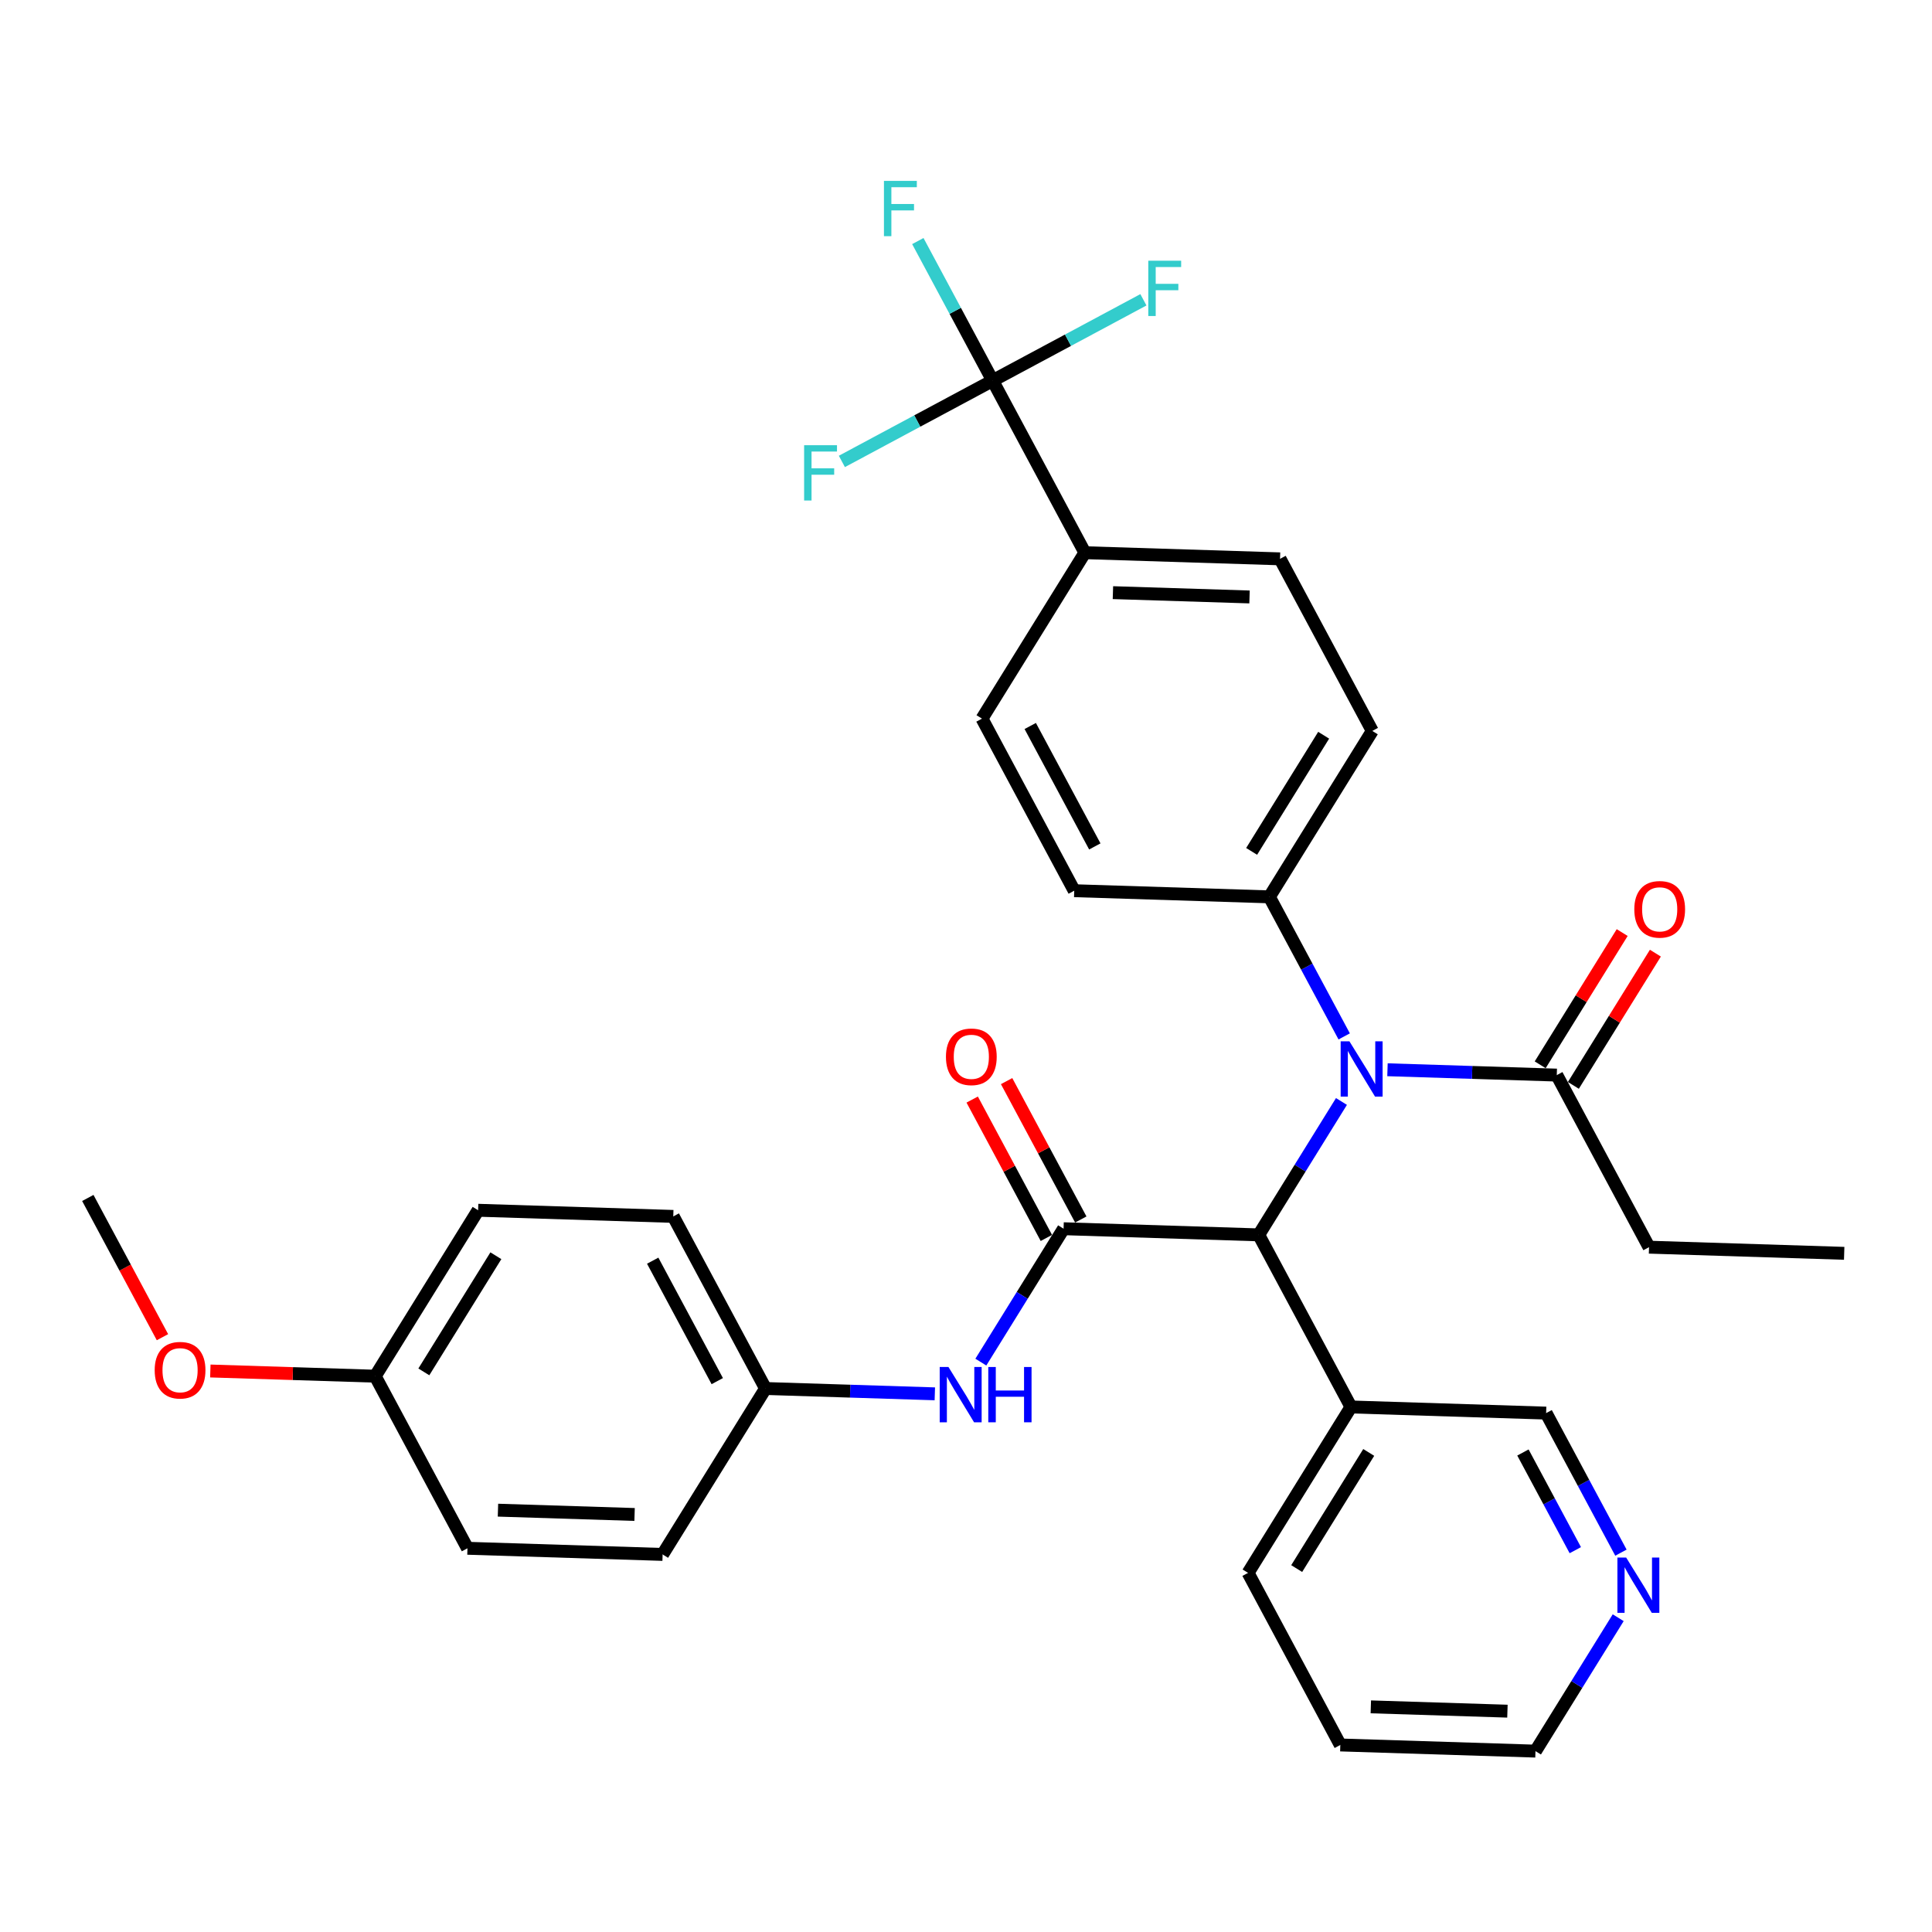 <?xml version='1.0' encoding='iso-8859-1'?>
<svg version='1.1' baseProfile='full'
              xmlns='http://www.w3.org/2000/svg'
                      xmlns:rdkit='http://www.rdkit.org/xml'
                      xmlns:xlink='http://www.w3.org/1999/xlink'
                  xml:space='preserve'
width='300px' height='300px' viewBox='0 0 300 300'>
<!-- END OF HEADER -->
<rect style='opacity:1.0;fill:#FFFFFF;stroke:none' width='300' height='300' x='0' y='0'> </rect>
<rect style='opacity:1.0;fill:#FFFFFF;stroke:none' width='300' height='300' x='0' y='0'> </rect>
<path class='bond-0 atom-0 atom-1' d='M 286.364,194.616 L 256.061,193.661' style='fill:none;fill-rule:evenodd;stroke:#000000;stroke-width:2.0px;stroke-linecap:butt;stroke-linejoin:miter;stroke-opacity:1' />
<path class='bond-1 atom-1 atom-2' d='M 256.061,193.661 L 241.736,166.94' style='fill:none;fill-rule:evenodd;stroke:#000000;stroke-width:2.0px;stroke-linecap:butt;stroke-linejoin:miter;stroke-opacity:1' />
<path class='bond-2 atom-2 atom-3' d='M 244.313,168.538 L 250.68,158.271' style='fill:none;fill-rule:evenodd;stroke:#000000;stroke-width:2.0px;stroke-linecap:butt;stroke-linejoin:miter;stroke-opacity:1' />
<path class='bond-2 atom-2 atom-3' d='M 250.68,158.271 L 257.047,148.005' style='fill:none;fill-rule:evenodd;stroke:#FF0000;stroke-width:2.0px;stroke-linecap:butt;stroke-linejoin:miter;stroke-opacity:1' />
<path class='bond-2 atom-2 atom-3' d='M 239.16,165.342 L 245.527,155.076' style='fill:none;fill-rule:evenodd;stroke:#000000;stroke-width:2.0px;stroke-linecap:butt;stroke-linejoin:miter;stroke-opacity:1' />
<path class='bond-2 atom-2 atom-3' d='M 245.527,155.076 L 251.893,144.809' style='fill:none;fill-rule:evenodd;stroke:#FF0000;stroke-width:2.0px;stroke-linecap:butt;stroke-linejoin:miter;stroke-opacity:1' />
<path class='bond-3 atom-2 atom-4' d='M 241.736,166.94 L 228.592,166.525' style='fill:none;fill-rule:evenodd;stroke:#000000;stroke-width:2.0px;stroke-linecap:butt;stroke-linejoin:miter;stroke-opacity:1' />
<path class='bond-3 atom-2 atom-4' d='M 228.592,166.525 L 215.447,166.111' style='fill:none;fill-rule:evenodd;stroke:#0000FF;stroke-width:2.0px;stroke-linecap:butt;stroke-linejoin:miter;stroke-opacity:1' />
<path class='bond-4 atom-4 atom-5' d='M 208.726,160.934 L 202.917,150.099' style='fill:none;fill-rule:evenodd;stroke:#0000FF;stroke-width:2.0px;stroke-linecap:butt;stroke-linejoin:miter;stroke-opacity:1' />
<path class='bond-4 atom-4 atom-5' d='M 202.917,150.099 L 197.109,139.264' style='fill:none;fill-rule:evenodd;stroke:#000000;stroke-width:2.0px;stroke-linecap:butt;stroke-linejoin:miter;stroke-opacity:1' />
<path class='bond-14 atom-4 atom-15' d='M 208.301,171.036 L 201.878,181.393' style='fill:none;fill-rule:evenodd;stroke:#0000FF;stroke-width:2.0px;stroke-linecap:butt;stroke-linejoin:miter;stroke-opacity:1' />
<path class='bond-14 atom-4 atom-15' d='M 201.878,181.393 L 195.455,191.75' style='fill:none;fill-rule:evenodd;stroke:#000000;stroke-width:2.0px;stroke-linecap:butt;stroke-linejoin:miter;stroke-opacity:1' />
<path class='bond-5 atom-5 atom-6' d='M 197.109,139.264 L 213.088,113.498' style='fill:none;fill-rule:evenodd;stroke:#000000;stroke-width:2.0px;stroke-linecap:butt;stroke-linejoin:miter;stroke-opacity:1' />
<path class='bond-5 atom-5 atom-6' d='M 194.353,132.203 L 205.538,114.167' style='fill:none;fill-rule:evenodd;stroke:#000000;stroke-width:2.0px;stroke-linecap:butt;stroke-linejoin:miter;stroke-opacity:1' />
<path class='bond-32 atom-14 atom-5' d='M 166.806,138.308 L 197.109,139.264' style='fill:none;fill-rule:evenodd;stroke:#000000;stroke-width:2.0px;stroke-linecap:butt;stroke-linejoin:miter;stroke-opacity:1' />
<path class='bond-6 atom-6 atom-7' d='M 213.088,113.498 L 198.764,86.777' style='fill:none;fill-rule:evenodd;stroke:#000000;stroke-width:2.0px;stroke-linecap:butt;stroke-linejoin:miter;stroke-opacity:1' />
<path class='bond-7 atom-7 atom-8' d='M 198.764,86.777 L 168.461,85.822' style='fill:none;fill-rule:evenodd;stroke:#000000;stroke-width:2.0px;stroke-linecap:butt;stroke-linejoin:miter;stroke-opacity:1' />
<path class='bond-7 atom-7 atom-8' d='M 194.027,92.695 L 172.815,92.026' style='fill:none;fill-rule:evenodd;stroke:#000000;stroke-width:2.0px;stroke-linecap:butt;stroke-linejoin:miter;stroke-opacity:1' />
<path class='bond-8 atom-8 atom-9' d='M 168.461,85.822 L 154.136,59.101' style='fill:none;fill-rule:evenodd;stroke:#000000;stroke-width:2.0px;stroke-linecap:butt;stroke-linejoin:miter;stroke-opacity:1' />
<path class='bond-12 atom-8 atom-13' d='M 168.461,85.822 L 152.482,111.588' style='fill:none;fill-rule:evenodd;stroke:#000000;stroke-width:2.0px;stroke-linecap:butt;stroke-linejoin:miter;stroke-opacity:1' />
<path class='bond-9 atom-9 atom-10' d='M 154.136,59.101 L 148.328,48.266' style='fill:none;fill-rule:evenodd;stroke:#000000;stroke-width:2.0px;stroke-linecap:butt;stroke-linejoin:miter;stroke-opacity:1' />
<path class='bond-9 atom-9 atom-10' d='M 148.328,48.266 L 142.52,37.431' style='fill:none;fill-rule:evenodd;stroke:#33CCCC;stroke-width:2.0px;stroke-linecap:butt;stroke-linejoin:miter;stroke-opacity:1' />
<path class='bond-10 atom-9 atom-11' d='M 154.136,59.101 L 165.842,52.827' style='fill:none;fill-rule:evenodd;stroke:#000000;stroke-width:2.0px;stroke-linecap:butt;stroke-linejoin:miter;stroke-opacity:1' />
<path class='bond-10 atom-9 atom-11' d='M 165.842,52.827 L 177.547,46.552' style='fill:none;fill-rule:evenodd;stroke:#33CCCC;stroke-width:2.0px;stroke-linecap:butt;stroke-linejoin:miter;stroke-opacity:1' />
<path class='bond-11 atom-9 atom-12' d='M 154.136,59.101 L 142.431,65.376' style='fill:none;fill-rule:evenodd;stroke:#000000;stroke-width:2.0px;stroke-linecap:butt;stroke-linejoin:miter;stroke-opacity:1' />
<path class='bond-11 atom-9 atom-12' d='M 142.431,65.376 L 130.726,71.651' style='fill:none;fill-rule:evenodd;stroke:#33CCCC;stroke-width:2.0px;stroke-linecap:butt;stroke-linejoin:miter;stroke-opacity:1' />
<path class='bond-13 atom-13 atom-14' d='M 152.482,111.588 L 166.806,138.308' style='fill:none;fill-rule:evenodd;stroke:#000000;stroke-width:2.0px;stroke-linecap:butt;stroke-linejoin:miter;stroke-opacity:1' />
<path class='bond-13 atom-13 atom-14' d='M 159.975,112.731 L 170.002,131.435' style='fill:none;fill-rule:evenodd;stroke:#000000;stroke-width:2.0px;stroke-linecap:butt;stroke-linejoin:miter;stroke-opacity:1' />
<path class='bond-15 atom-15 atom-16' d='M 195.455,191.75 L 165.152,190.795' style='fill:none;fill-rule:evenodd;stroke:#000000;stroke-width:2.0px;stroke-linecap:butt;stroke-linejoin:miter;stroke-opacity:1' />
<path class='bond-26 atom-15 atom-27' d='M 195.455,191.75 L 209.779,218.471' style='fill:none;fill-rule:evenodd;stroke:#000000;stroke-width:2.0px;stroke-linecap:butt;stroke-linejoin:miter;stroke-opacity:1' />
<path class='bond-16 atom-16 atom-17' d='M 167.824,189.362 L 162.064,178.618' style='fill:none;fill-rule:evenodd;stroke:#000000;stroke-width:2.0px;stroke-linecap:butt;stroke-linejoin:miter;stroke-opacity:1' />
<path class='bond-16 atom-16 atom-17' d='M 162.064,178.618 L 156.305,167.874' style='fill:none;fill-rule:evenodd;stroke:#FF0000;stroke-width:2.0px;stroke-linecap:butt;stroke-linejoin:miter;stroke-opacity:1' />
<path class='bond-16 atom-16 atom-17' d='M 162.479,192.227 L 156.72,181.483' style='fill:none;fill-rule:evenodd;stroke:#000000;stroke-width:2.0px;stroke-linecap:butt;stroke-linejoin:miter;stroke-opacity:1' />
<path class='bond-16 atom-16 atom-17' d='M 156.72,181.483 L 150.96,170.739' style='fill:none;fill-rule:evenodd;stroke:#FF0000;stroke-width:2.0px;stroke-linecap:butt;stroke-linejoin:miter;stroke-opacity:1' />
<path class='bond-17 atom-16 atom-18' d='M 165.152,190.795 L 158.728,201.152' style='fill:none;fill-rule:evenodd;stroke:#000000;stroke-width:2.0px;stroke-linecap:butt;stroke-linejoin:miter;stroke-opacity:1' />
<path class='bond-17 atom-16 atom-18' d='M 158.728,201.152 L 152.305,211.509' style='fill:none;fill-rule:evenodd;stroke:#0000FF;stroke-width:2.0px;stroke-linecap:butt;stroke-linejoin:miter;stroke-opacity:1' />
<path class='bond-18 atom-18 atom-19' d='M 145.159,216.434 L 132.014,216.019' style='fill:none;fill-rule:evenodd;stroke:#0000FF;stroke-width:2.0px;stroke-linecap:butt;stroke-linejoin:miter;stroke-opacity:1' />
<path class='bond-18 atom-18 atom-19' d='M 132.014,216.019 L 118.87,215.605' style='fill:none;fill-rule:evenodd;stroke:#000000;stroke-width:2.0px;stroke-linecap:butt;stroke-linejoin:miter;stroke-opacity:1' />
<path class='bond-19 atom-19 atom-20' d='M 118.87,215.605 L 104.545,188.884' style='fill:none;fill-rule:evenodd;stroke:#000000;stroke-width:2.0px;stroke-linecap:butt;stroke-linejoin:miter;stroke-opacity:1' />
<path class='bond-19 atom-19 atom-20' d='M 111.377,214.462 L 101.35,195.757' style='fill:none;fill-rule:evenodd;stroke:#000000;stroke-width:2.0px;stroke-linecap:butt;stroke-linejoin:miter;stroke-opacity:1' />
<path class='bond-33 atom-26 atom-19' d='M 102.891,241.371 L 118.87,215.605' style='fill:none;fill-rule:evenodd;stroke:#000000;stroke-width:2.0px;stroke-linecap:butt;stroke-linejoin:miter;stroke-opacity:1' />
<path class='bond-20 atom-20 atom-21' d='M 104.545,188.884 L 74.242,187.929' style='fill:none;fill-rule:evenodd;stroke:#000000;stroke-width:2.0px;stroke-linecap:butt;stroke-linejoin:miter;stroke-opacity:1' />
<path class='bond-21 atom-21 atom-22' d='M 74.242,187.929 L 58.264,213.695' style='fill:none;fill-rule:evenodd;stroke:#000000;stroke-width:2.0px;stroke-linecap:butt;stroke-linejoin:miter;stroke-opacity:1' />
<path class='bond-21 atom-21 atom-22' d='M 76.999,194.99 L 65.814,213.025' style='fill:none;fill-rule:evenodd;stroke:#000000;stroke-width:2.0px;stroke-linecap:butt;stroke-linejoin:miter;stroke-opacity:1' />
<path class='bond-22 atom-22 atom-23' d='M 58.264,213.695 L 45.462,213.291' style='fill:none;fill-rule:evenodd;stroke:#000000;stroke-width:2.0px;stroke-linecap:butt;stroke-linejoin:miter;stroke-opacity:1' />
<path class='bond-22 atom-22 atom-23' d='M 45.462,213.291 L 32.66,212.887' style='fill:none;fill-rule:evenodd;stroke:#FF0000;stroke-width:2.0px;stroke-linecap:butt;stroke-linejoin:miter;stroke-opacity:1' />
<path class='bond-24 atom-22 atom-25' d='M 58.264,213.695 L 72.588,240.415' style='fill:none;fill-rule:evenodd;stroke:#000000;stroke-width:2.0px;stroke-linecap:butt;stroke-linejoin:miter;stroke-opacity:1' />
<path class='bond-23 atom-23 atom-24' d='M 25.227,207.64 L 19.432,196.829' style='fill:none;fill-rule:evenodd;stroke:#FF0000;stroke-width:2.0px;stroke-linecap:butt;stroke-linejoin:miter;stroke-opacity:1' />
<path class='bond-23 atom-23 atom-24' d='M 19.432,196.829 L 13.636,186.018' style='fill:none;fill-rule:evenodd;stroke:#000000;stroke-width:2.0px;stroke-linecap:butt;stroke-linejoin:miter;stroke-opacity:1' />
<path class='bond-25 atom-25 atom-26' d='M 72.588,240.415 L 102.891,241.371' style='fill:none;fill-rule:evenodd;stroke:#000000;stroke-width:2.0px;stroke-linecap:butt;stroke-linejoin:miter;stroke-opacity:1' />
<path class='bond-25 atom-25 atom-26' d='M 77.324,234.498 L 98.537,235.167' style='fill:none;fill-rule:evenodd;stroke:#000000;stroke-width:2.0px;stroke-linecap:butt;stroke-linejoin:miter;stroke-opacity:1' />
<path class='bond-27 atom-27 atom-28' d='M 209.779,218.471 L 193.8,244.237' style='fill:none;fill-rule:evenodd;stroke:#000000;stroke-width:2.0px;stroke-linecap:butt;stroke-linejoin:miter;stroke-opacity:1' />
<path class='bond-27 atom-27 atom-28' d='M 212.535,225.532 L 201.35,243.567' style='fill:none;fill-rule:evenodd;stroke:#000000;stroke-width:2.0px;stroke-linecap:butt;stroke-linejoin:miter;stroke-opacity:1' />
<path class='bond-34 atom-32 atom-27' d='M 240.082,219.426 L 209.779,218.471' style='fill:none;fill-rule:evenodd;stroke:#000000;stroke-width:2.0px;stroke-linecap:butt;stroke-linejoin:miter;stroke-opacity:1' />
<path class='bond-28 atom-28 atom-29' d='M 193.8,244.237 L 208.124,270.957' style='fill:none;fill-rule:evenodd;stroke:#000000;stroke-width:2.0px;stroke-linecap:butt;stroke-linejoin:miter;stroke-opacity:1' />
<path class='bond-29 atom-29 atom-30' d='M 208.124,270.957 L 238.427,271.913' style='fill:none;fill-rule:evenodd;stroke:#000000;stroke-width:2.0px;stroke-linecap:butt;stroke-linejoin:miter;stroke-opacity:1' />
<path class='bond-29 atom-29 atom-30' d='M 212.861,265.04 L 234.073,265.709' style='fill:none;fill-rule:evenodd;stroke:#000000;stroke-width:2.0px;stroke-linecap:butt;stroke-linejoin:miter;stroke-opacity:1' />
<path class='bond-30 atom-30 atom-31' d='M 238.427,271.913 L 244.85,261.555' style='fill:none;fill-rule:evenodd;stroke:#000000;stroke-width:2.0px;stroke-linecap:butt;stroke-linejoin:miter;stroke-opacity:1' />
<path class='bond-30 atom-30 atom-31' d='M 244.85,261.555 L 251.274,251.198' style='fill:none;fill-rule:evenodd;stroke:#0000FF;stroke-width:2.0px;stroke-linecap:butt;stroke-linejoin:miter;stroke-opacity:1' />
<path class='bond-31 atom-31 atom-32' d='M 251.698,241.096 L 245.89,230.261' style='fill:none;fill-rule:evenodd;stroke:#0000FF;stroke-width:2.0px;stroke-linecap:butt;stroke-linejoin:miter;stroke-opacity:1' />
<path class='bond-31 atom-31 atom-32' d='M 245.89,230.261 L 240.082,219.426' style='fill:none;fill-rule:evenodd;stroke:#000000;stroke-width:2.0px;stroke-linecap:butt;stroke-linejoin:miter;stroke-opacity:1' />
<path class='bond-31 atom-31 atom-32' d='M 244.612,240.71 L 240.546,233.126' style='fill:none;fill-rule:evenodd;stroke:#0000FF;stroke-width:2.0px;stroke-linecap:butt;stroke-linejoin:miter;stroke-opacity:1' />
<path class='bond-31 atom-31 atom-32' d='M 240.546,233.126 L 236.48,225.542' style='fill:none;fill-rule:evenodd;stroke:#000000;stroke-width:2.0px;stroke-linecap:butt;stroke-linejoin:miter;stroke-opacity:1' />
<path  class='atom-3' d='M 253.774 141.199
Q 253.774 139.137, 254.793 137.985
Q 255.811 136.833, 257.715 136.833
Q 259.619 136.833, 260.638 137.985
Q 261.657 139.137, 261.657 141.199
Q 261.657 143.284, 260.626 144.473
Q 259.595 145.649, 257.715 145.649
Q 255.823 145.649, 254.793 144.473
Q 253.774 143.297, 253.774 141.199
M 257.715 144.679
Q 259.025 144.679, 259.728 143.806
Q 260.444 142.921, 260.444 141.199
Q 260.444 139.513, 259.728 138.664
Q 259.025 137.803, 257.715 137.803
Q 256.405 137.803, 255.69 138.652
Q 254.987 139.501, 254.987 141.199
Q 254.987 142.933, 255.69 143.806
Q 256.405 144.679, 257.715 144.679
' fill='#FF0000'/>
<path  class='atom-4' d='M 209.535 161.692
L 212.349 166.239
Q 212.628 166.688, 213.077 167.5
Q 213.525 168.313, 213.55 168.362
L 213.55 161.692
L 214.69 161.692
L 214.69 170.278
L 213.513 170.278
L 210.493 165.305
Q 210.142 164.723, 209.766 164.056
Q 209.402 163.389, 209.293 163.183
L 209.293 170.278
L 208.177 170.278
L 208.177 161.692
L 209.535 161.692
' fill='#0000FF'/>
<path  class='atom-10' d='M 137.259 28.087
L 142.365 28.087
L 142.365 29.07
L 138.412 29.07
L 138.412 31.677
L 141.928 31.677
L 141.928 32.672
L 138.412 32.672
L 138.412 36.673
L 137.259 36.673
L 137.259 28.087
' fill='#33CCCC'/>
<path  class='atom-11' d='M 178.305 40.484
L 183.41 40.484
L 183.41 41.466
L 179.457 41.466
L 179.457 44.074
L 182.974 44.074
L 182.974 45.068
L 179.457 45.068
L 179.457 49.07
L 178.305 49.07
L 178.305 40.484
' fill='#33CCCC'/>
<path  class='atom-12' d='M 124.863 69.132
L 129.968 69.132
L 129.968 70.115
L 126.015 70.115
L 126.015 72.722
L 129.532 72.722
L 129.532 73.716
L 126.015 73.716
L 126.015 77.719
L 124.863 77.719
L 124.863 69.132
' fill='#33CCCC'/>
<path  class='atom-17' d='M 146.886 164.098
Q 146.886 162.037, 147.905 160.885
Q 148.923 159.732, 150.827 159.732
Q 152.731 159.732, 153.75 160.885
Q 154.769 162.037, 154.769 164.098
Q 154.769 166.184, 153.738 167.373
Q 152.707 168.549, 150.827 168.549
Q 148.935 168.549, 147.905 167.373
Q 146.886 166.196, 146.886 164.098
M 150.827 167.579
Q 152.137 167.579, 152.84 166.706
Q 153.556 165.82, 153.556 164.098
Q 153.556 162.413, 152.84 161.564
Q 152.137 160.703, 150.827 160.703
Q 149.518 160.703, 148.802 161.552
Q 148.099 162.4, 148.099 164.098
Q 148.099 165.832, 148.802 166.706
Q 149.518 167.579, 150.827 167.579
' fill='#FF0000'/>
<path  class='atom-18' d='M 147.275 212.267
L 150.088 216.815
Q 150.367 217.264, 150.816 218.076
Q 151.265 218.889, 151.289 218.937
L 151.289 212.267
L 152.429 212.267
L 152.429 220.853
L 151.253 220.853
L 148.233 215.881
Q 147.881 215.299, 147.505 214.632
Q 147.141 213.965, 147.032 213.759
L 147.032 220.853
L 145.917 220.853
L 145.917 212.267
L 147.275 212.267
' fill='#0000FF'/>
<path  class='atom-18' d='M 153.46 212.267
L 154.624 212.267
L 154.624 215.918
L 159.014 215.918
L 159.014 212.267
L 160.178 212.267
L 160.178 220.853
L 159.014 220.853
L 159.014 216.888
L 154.624 216.888
L 154.624 220.853
L 153.46 220.853
L 153.46 212.267
' fill='#0000FF'/>
<path  class='atom-23' d='M 24.019 212.764
Q 24.019 210.702, 25.038 209.55
Q 26.057 208.398, 27.961 208.398
Q 29.865 208.398, 30.883 209.55
Q 31.902 210.702, 31.902 212.764
Q 31.902 214.849, 30.871 216.038
Q 29.84 217.214, 27.961 217.214
Q 26.069 217.214, 25.038 216.038
Q 24.019 214.862, 24.019 212.764
M 27.961 216.244
Q 29.27 216.244, 29.974 215.371
Q 30.689 214.486, 30.689 212.764
Q 30.689 211.078, 29.974 210.229
Q 29.27 209.368, 27.961 209.368
Q 26.651 209.368, 25.935 210.217
Q 25.232 211.066, 25.232 212.764
Q 25.232 214.498, 25.935 215.371
Q 26.651 216.244, 27.961 216.244
' fill='#FF0000'/>
<path  class='atom-31' d='M 252.508 241.854
L 255.322 246.402
Q 255.601 246.85, 256.049 247.663
Q 256.498 248.476, 256.522 248.524
L 256.522 241.854
L 257.662 241.854
L 257.662 250.44
L 256.486 250.44
L 253.466 245.468
Q 253.114 244.886, 252.739 244.219
Q 252.375 243.552, 252.266 243.346
L 252.266 250.44
L 251.15 250.44
L 251.15 241.854
L 252.508 241.854
' fill='#0000FF'/>
</svg>

